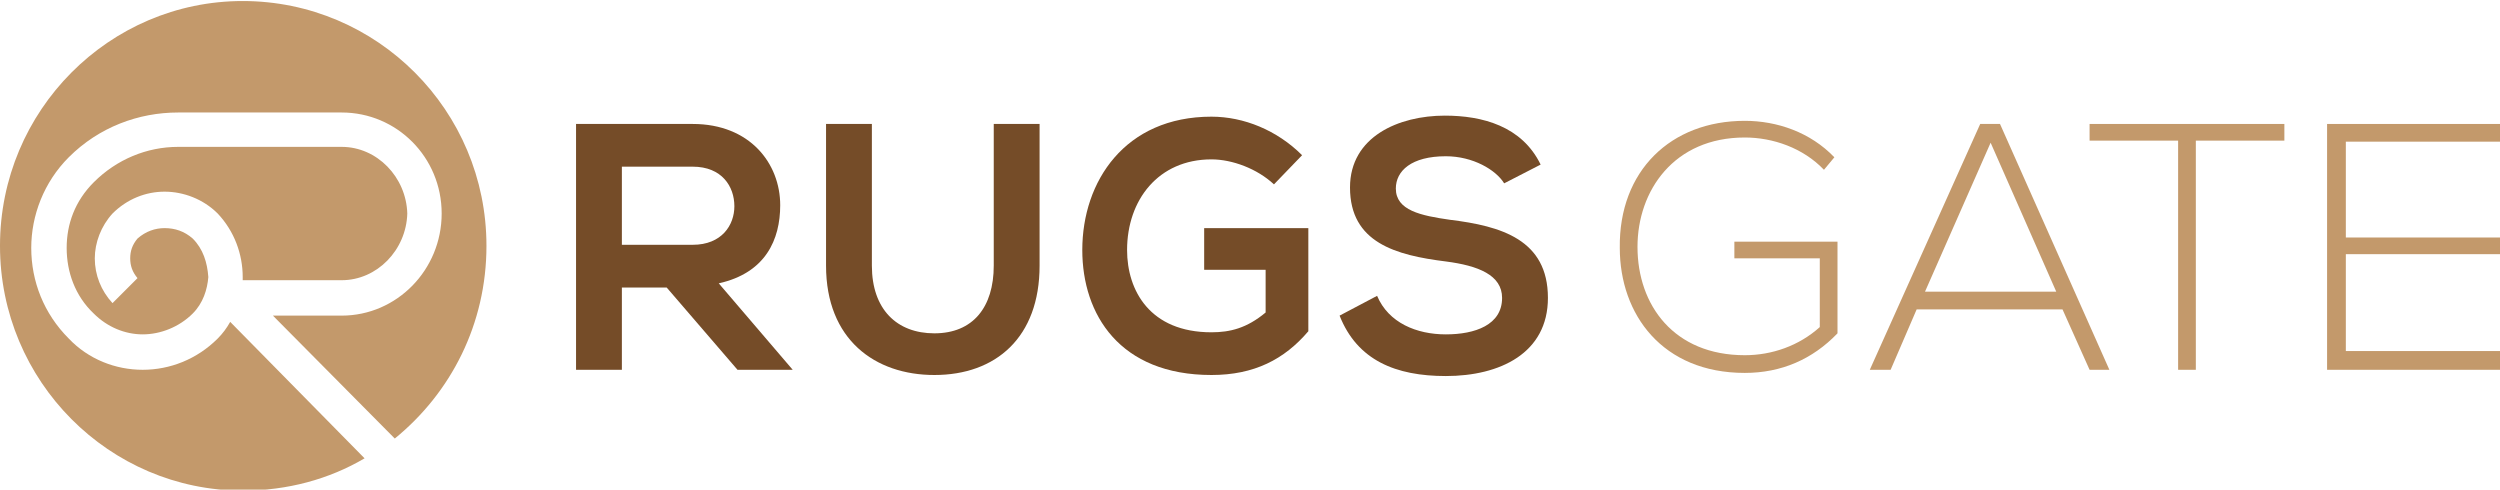 <svg version="1.2" xmlns="http://www.w3.org/2000/svg" viewBox="0 0 240 47" width="240" height="47">
	<title>rugsgate_512_edgeless_vt-svg</title>
	<style>
		.s0 { fill: #754c28 } 
		.s1 { fill: #c3996b } 
	</style>
	<path id="Layer" fill-rule="evenodd" class="s0" d="m76.1 35.5h-5.3l-6.8-7.9h-4.3v7.9h-4.4v-23.6h11.2c5.5 0 8.4 3.8 8.4 7.8 0 3.3-1.4 6.5-5.9 7.5zm-9.6-12c2.8 0 4-1.9 4-3.7 0-1.9-1.2-3.8-4-3.8h-6.8v7.5z"/>
	<path id="Layer" class="s0" d="m99.8 11.9v13.6c0 6.9-4.2 10.5-10.1 10.5-5.7 0-10.4-3.4-10.4-10.5v-13.6h4.4v13.6c0 4.2 2.4 6.5 6 6.5 3.7 0 5.7-2.5 5.7-6.5v-13.6z"/>
	<path id="Layer" class="s0" d="m122.3 17.7c-1.6-1.5-4-2.4-6-2.4-5.1 0-8.1 3.9-8.1 8.7 0 3.9 2.2 7.9 8.1 7.9 1.8 0 3.4-0.4 5.2-1.9v-4.1h-5.9v-4h10v9.9c-2.3 2.7-5.2 4.2-9.3 4.2-8.8 0-12.4-5.8-12.4-12 0-6.6 4.1-12.8 12.4-12.8 3.1 0 6.3 1.3 8.7 3.7z"/>
	<path id="Layer" class="s0" d="m144.4 17.6c-0.8-1.3-3-2.6-5.6-2.6-3.3 0-4.8 1.4-4.8 3.1 0 2.1 2.4 2.6 5.2 3 4.9 0.6 9.4 1.9 9.4 7.5 0 5.3-4.6 7.5-9.8 7.5-4.8 0-8.5-1.5-10.2-5.8l3.6-1.9c1.1 2.6 3.8 3.7 6.6 3.7 2.8 0 5.4-0.9 5.4-3.5 0-2.2-2.3-3.1-5.4-3.5-4.8-0.6-9.2-1.8-9.2-7.1 0-4.9 4.7-6.9 9.1-6.9 3.6 0 7.4 1 9.2 4.7z"/>
	<path id="Layer" class="s1" d="m175.1 16.3c-2-2.1-4.9-3.1-7.6-3.1-6.8 0-10.3 5.1-10.3 10.5 0 5.6 3.5 10.4 10.3 10.4 2.6 0 5.2-0.9 7.2-2.7v-6.6h-8.2v-1.6h9.9v8.8c-2.4 2.5-5.4 3.8-8.9 3.8-7.9 0-12-5.6-12-12-0.1-7.4 4.9-12.2 12-12.2 3.1 0 6.3 1.1 8.6 3.5z"/>
	<path id="Layer" fill-rule="evenodd" class="s1" d="m200.6 35.5l-2.6-5.8h-14l-2.5 5.8h-2l10.6-23.6h1.9l10.5 23.6zm-3.2-7.5l-6.3-14.3-6.3 14.3z"/>
	<path id="Layer" class="s1" d="m209.1 13.5h-8.5v-1.6h18.7v1.6h-8.5v22h-1.7z"/>
	<path id="Layer" class="s1" d="m225.2 22.8h14.8v1.6h-14.8v9.3h14.8v1.8h-16.6v-23.6h16.6v1.7h-14.8z"/>
	<path id="Layer" fill-rule="evenodd" class="s1" d="m46.7 23.6c0 7.5-3.4 14.1-8.8 18.5l-11.7-11.8h6.6c5.3 0 9.6-4.4 9.6-9.8 0-5.4-4.3-9.7-9.6-9.7h-15.7c-3.8 0-7.6 1.4-10.5 4.3-2.4 2.4-3.6 5.6-3.6 8.7 0 3.2 1.2 6.3 3.6 8.7 1.9 2 4.5 3 7.1 3 2.6 0 5.2-1 7.2-3q0.7-0.7 1.2-1.6l12.9 13.1c-3.4 2-7.4 3.1-11.7 3.1-12.8 0-23.3-10.5-23.3-23.5 0-13 10.5-23.5 23.3-23.5 12.9 0 23.4 10.5 23.4 23.5zm-23.4 3.3q0-0.2 0-0.3c0-2.2-0.8-4.4-2.4-6.1-1.4-1.4-3.3-2.1-5.1-2.1-1.8 0-3.6 0.7-5 2.1-1.1 1.2-1.7 2.8-1.7 4.3 0 1.6 0.6 3.1 1.7 4.3l2.4-2.4c-0.5-0.6-0.7-1.2-0.7-1.9 0-0.7 0.2-1.3 0.7-1.9 0.8-0.7 1.7-1 2.6-1 1 0 1.9 0.3 2.7 1 1 1 1.4 2.3 1.5 3.7-0.1 1.2-0.5 2.5-1.5 3.5-1.3 1.3-3.1 2-4.8 2-1.7 0-3.4-0.7-4.7-2-1.8-1.7-2.6-4-2.6-6.3 0-2.3 0.8-4.5 2.6-6.3 2.2-2.2 5.1-3.4 8.1-3.4h15.7c3.4 0 6.2 2.9 6.3 6.4-0.1 3.5-2.9 6.4-6.3 6.4z"/>
</svg>